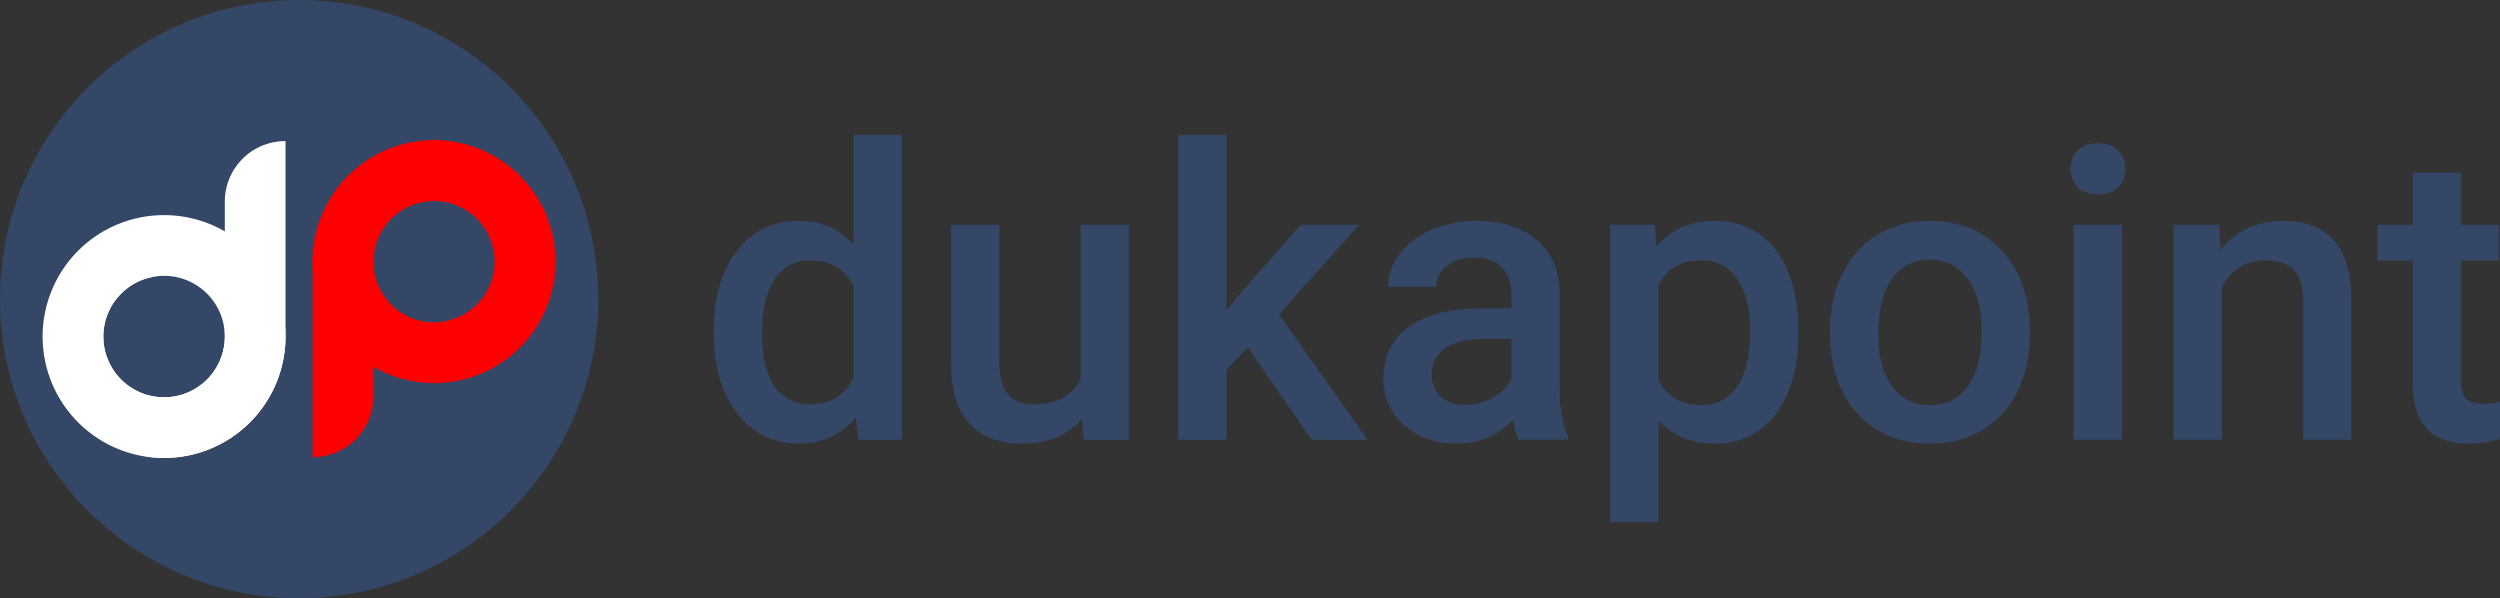 <?xml version="1.0" encoding="UTF-8" standalone="no"?>
<!-- Created with Inkscape (http://www.inkscape.org/) -->

<svg
   width="432.954"
   height="103.597"
   viewBox="0 0 114.552 27.41"
   version="1.1"
   id="svg858355"
   inkscape:version="1.1.2 (0a00cf5339, 2022-02-04)"
   sodipodi:docname="dukapoint_white_bg.svg"
   xmlns:inkscape="http://www.inkscape.org/namespaces/inkscape"
   xmlns:sodipodi="http://sodipodi.sourceforge.net/DTD/sodipodi-0.dtd"
   xmlns:xlink="http://www.w3.org/1999/xlink"
   xmlns="http://www.w3.org/2000/svg"
   xmlns:svg="http://www.w3.org/2000/svg">
  <rect x="0" y="0" width="114.552" height="27.41" fill="#333333" stroke="none"/>
  <sodipodi:namedview
     id="namedview858357"
     pagecolor="#ffffff"
     bordercolor="#666666"
     borderopacity="1.0"
     inkscape:pageshadow="2"
     inkscape:pageopacity="0.0"
     inkscape:pagecheckerboard="0"
     inkscape:document-units="px"
     showgrid="false"
     units="px"
     inkscape:zoom="1.1539629"
     inkscape:cx="246.10843"
     inkscape:cy="102.68961"
     inkscape:window-width="1920"
     inkscape:window-height="1012"
     inkscape:window-x="0"
     inkscape:window-y="32"
     inkscape:window-maximized="1"
     inkscape:current-layer="g877452" />
  <defs
     id="defs858352">
    <linearGradient
       inkscape:collect="always"
       xlink:href="#linearGradient17007"
       id="linearGradient649953"
       gradientUnits="userSpaceOnUse"
       x1="292.151"
       y1="298.177"
       x2="81.729"
       y2="342.607" />
    <linearGradient
       inkscape:collect="always"
       id="linearGradient17007">
      <stop
         style="stop-color:#ff0000;stop-opacity:1"
         offset="0"
         id="stop17003" />
      <stop
         style="stop-color:#ff0000;stop-opacity:1"
         offset="1"
         id="stop17005" />
    </linearGradient>
    <linearGradient
       inkscape:collect="always"
       xlink:href="#linearGradient17007"
       id="linearGradient649955"
       gradientUnits="userSpaceOnUse"
       x1="119.229"
       y1="296.886"
       x2="381.729"
       y2="296.886" />
  </defs>
  <g
     inkscape:label="Layer 1"
     inkscape:groupmode="layer"
     id="layer1">
    <g
       id="g877452"
       transform="translate(-8.87,-52.441)">
      <g
         id="g877440">
        <circle
           style="fill:#344767;fill-opacity:1;stroke:none;stroke-width:0;stroke-miterlimit:4;stroke-dasharray:none;stroke-opacity:1"
           id="circle649931"
           cx="22.575"
           cy="66.146"
           r="13.705" />
        <g
           id="g649937"
           transform="matrix(0.14,0,0,0.14,7.791,55.152)"
           style="fill:#ffffff;fill-opacity:1">
          <path
             id="path649933"
             style="opacity:1;fill:#ffffff;fill-opacity:1;stroke:#ff00ff;stroke-width:0"
             d="m 231.729,192.607 a 150,150 0 0 0 -150,150 150,150 0 0 0 150,150 150,150 0 0 0 150,-150 150,150 0 0 0 -150,-150 z m 0,75 a 75,75 0 0 1 75,75 75,75 0 0 1 -75,75 75,75 0 0 1 -75,-75 75,75 0 0 1 75,-75 z"
             transform="scale(0.265)" />
          <path
             id="path649935"
             style="opacity:1;fill:#ffffff;fill-opacity:1;stroke:#ff00ff;stroke-width:0"
             d="m 381.729,101.164 c -41.55,0 -75,33.45 -75,75 v 166.443 a 75,75 0 0 1 -75,75 75,75 0 0 1 -75,-75 75,75 0 0 1 69.385,-74.789 112.5,112.5 0 0 0 -106.885,112.287 112.5,112.5 0 0 0 112.5,112.502 112.5,112.5 0 0 0 10.723,-0.562 150,150 0 0 0 139.277,-149.434 150,150 0 0 0 0,-0.004 z"
             transform="scale(0.265)" />
        </g>
        <g
           id="g649943"
           transform="matrix(-0.14,0,0,-0.14,37.359,77.14)">
          <path
             id="path649939"
             style="opacity:1;fill:url(#linearGradient649953);fill-opacity:1;stroke:#ff00ff;stroke-width:0"
             d="m 231.729,192.607 a 150,150 0 0 0 -150,150 150,150 0 0 0 150,150 150,150 0 0 0 150,-150 150,150 0 0 0 -150,-150 z m 0,75 a 75,75 0 0 1 75,75 75,75 0 0 1 -75,75 75,75 0 0 1 -75,-75 75,75 0 0 1 75,-75 z"
             transform="scale(0.265)" />
          <path
             id="path649941"
             style="opacity:1;fill:url(#linearGradient649955);fill-opacity:1;stroke:#ff00ff;stroke-width:0"
             d="m 381.729,101.164 c -41.55,0 -75,33.45 -75,75 v 166.443 a 75,75 0 0 1 -75,75 75,75 0 0 1 -75,-75 75,75 0 0 1 69.385,-74.789 112.5,112.5 0 0 0 -106.885,112.287 112.5,112.5 0 0 0 112.5,112.502 112.5,112.5 0 0 0 10.723,-0.562 150,150 0 0 0 139.277,-149.434 150,150 0 0 0 0,-0.004 z"
             transform="scale(0.265)" />
        </g>
      </g>
      <g
         aria-label="dukapoint"
         id="text649951"
         style="font-weight:500;font-size:18.628px;line-height:1.25;font-family:Roboto;-inkscape-font-specification:'Roboto, Medium';fill:#344767;stroke-width:0.466">
        <path
           d="m 41.572,67.592 q 0,-2.274 1.055,-3.647 1.055,-1.383 2.829,-1.383 1.564,0 2.529,1.091 V 58.615 h 2.21 v 13.971 h -2.001 l -0.109,-1.019 q -0.991,1.201 -2.647,1.201 -1.728,0 -2.801,-1.392 -1.064,-1.392 -1.064,-3.784 z m 2.21,0.191 q 0,1.501 0.573,2.347 0.582,0.837 1.646,0.837 1.355,0 1.983,-1.21 v -4.202 q -0.609,-1.182 -1.965,-1.182 -1.073,0 -1.655,0.855 -0.582,0.846 -0.582,2.556 z"
           id="path32433" />
        <path
           d="m 58.462,71.621 q -0.973,1.146 -2.765,1.146 -1.601,0 -2.429,-0.937 -0.819,-0.937 -0.819,-2.71 V 62.744 h 2.21 v 6.349 q 0,1.874 1.555,1.874 1.61,0 2.174,-1.155 v -7.067 h 2.21 v 9.841 h -2.083 z"
           id="path32435" />
        <path
           d="m 66.048,68.365 -0.982,1.01 v 3.211 h -2.21 v -13.971 h 2.21 v 8.059 l 0.691,-0.864 2.72,-3.065 h 2.656 l -3.656,4.102 4.048,5.739 h -2.556 z"
           id="path32437" />
        <path
           d="m 78.454,72.585 q -0.146,-0.282 -0.255,-0.919 -1.055,1.101 -2.583,1.101 -1.483,0 -2.419,-0.846 -0.937,-0.846 -0.937,-2.092 0,-1.574 1.164,-2.41 1.173,-0.846 3.347,-0.846 h 1.355 v -0.646 q 0,-0.764 -0.427,-1.219 -0.427,-0.464 -1.301,-0.464 -0.755,0 -1.237,0.382 -0.482,0.373 -0.482,0.955 h -2.21 q 0,-0.81 0.537,-1.51 0.537,-0.709 1.455,-1.11 0.928,-0.4 2.065,-0.4 1.728,0 2.756,0.873 1.028,0.864 1.055,2.438 v 4.439 q 0,1.328 0.373,2.119 v 0.155 z m -2.429,-1.592 q 0.655,0 1.228,-0.318 0.582,-0.318 0.873,-0.855 v -1.855 h -1.192 q -1.228,0 -1.846,0.427 -0.618,0.427 -0.618,1.21 0,0.637 0.418,1.019 0.427,0.373 1.137,0.373 z"
           id="path32439" />
        <path
           d="m 91.269,67.765 q 0,2.283 -1.037,3.647 -1.037,1.355 -2.783,1.355 -1.619,0 -2.592,-1.064 v 4.666 H 82.647 V 62.744 h 2.037 l 0.091,1.001 q 0.973,-1.182 2.647,-1.182 1.801,0 2.82,1.346 1.028,1.337 1.028,3.72 z m -2.201,-0.191 q 0,-1.473 -0.591,-2.338 -0.582,-0.864 -1.674,-0.864 -1.355,0 -1.946,1.119 v 4.366 q 0.6,1.146 1.965,1.146 1.055,0 1.646,-0.846 0.6,-0.855 0.6,-2.583 z"
           id="path32441" />
        <path
           d="m 92.725,67.574 q 0,-1.446 0.573,-2.601 0.573,-1.164 1.61,-1.783 1.037,-0.628 2.383,-0.628 1.992,0 3.229,1.282 1.246,1.282 1.346,3.402 l 0.009,0.518 q 0,1.455 -0.564,2.601 -0.555,1.146 -1.601,1.774 -1.037,0.628 -2.401,0.628 -2.083,0 -3.338,-1.383 Q 92.725,69.993 92.725,67.683 Z M 94.935,67.765 q 0,1.519 0.628,2.383 0.628,0.855 1.746,0.855 1.119,0 1.737,-0.873 0.628,-0.873 0.628,-2.556 0,-1.492 -0.646,-2.365 -0.637,-0.873 -1.737,-0.873 -1.082,0 -1.719,0.864 -0.637,0.855 -0.637,2.565 z"
           id="path32443" />
        <path
           d="m 106.095,72.585 h -2.21 v -9.841 h 2.21 z m -2.347,-12.397 q 0,-0.509 0.318,-0.846 0.327,-0.337 0.928,-0.337 0.6,0 0.928,0.337 0.327,0.337 0.327,0.846 0,0.5 -0.327,0.837 -0.327,0.327 -0.928,0.327 -0.6,0 -0.928,-0.327 -0.318,-0.337 -0.318,-0.837 z"
           id="path32445" />
        <path
           d="m 110.552,62.744 0.064,1.137 q 1.091,-1.319 2.865,-1.319 3.074,0 3.129,3.52 v 6.503 h -2.21 v -6.376 q 0,-0.937 -0.409,-1.383 -0.4,-0.455 -1.319,-0.455 -1.337,0 -1.992,1.21 v 7.004 h -2.21 v -9.841 z"
           id="path32447" />
        <path
           d="m 121.63,60.352 v 2.392 h 1.737 v 1.637 h -1.737 v 5.494 q 0,0.564 0.218,0.819 0.227,0.246 0.8,0.246 0.382,0 0.773,-0.091 v 1.71 q -0.755,0.209 -1.455,0.209 -2.547,0 -2.547,-2.811 v -5.576 h -1.619 V 62.744 h 1.619 v -2.392 z"
           id="path32449" />
      </g>
    </g>
  </g>
</svg>
